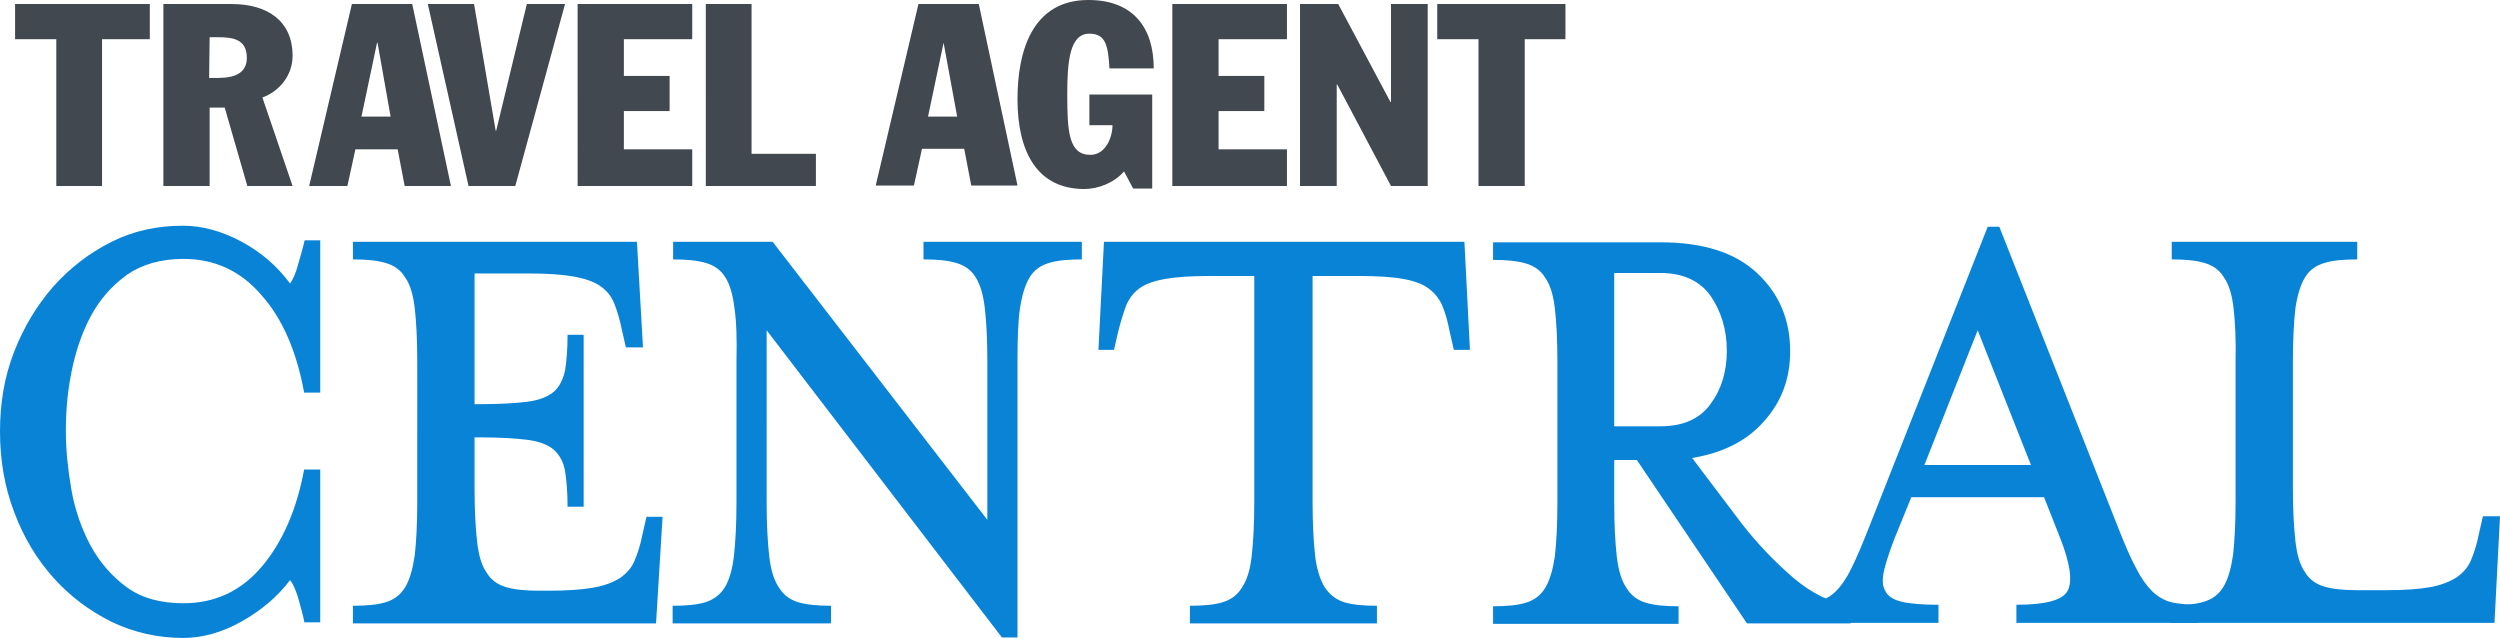 <svg role="presentation" xmlns="http://www.w3.org/2000/svg" width="497.3" height="126.9" viewBox="0 0 497.3 126.9">
  <style>.st0{fill:#0983d6}.st1{fill:#42484f}</style>
  <path class="st0" d="M60.6 124c-.3-1.6-.8-3.3-1.3-5.1-.5-1.7-1.1-2.9-1.6-3.5-2.5 3.3-5.7 6-9.6 8.2s-7.8 3.3-11.7 3.3c-5 0-9.8-1.1-14.2-3.2-4.4-2.2-8.3-5.1-11.6-8.8-3.3-3.7-5.9-8-7.8-13.1-1.9-5-2.8-10.3-2.8-16S.9 74.9 2.8 70s4.5-9.2 7.8-13c3.3-3.7 7.2-6.7 11.6-8.9 4.4-2.2 9.1-3.2 14.2-3.2 3.9 0 7.8 1.1 11.7 3.2 3.9 2.1 7.1 4.9 9.6 8.3.5-.7 1.1-1.9 1.6-3.8.5-1.8 1-3.4 1.3-4.8h3.1v30.3h-3.2C59 69.9 56.2 63.4 52 58.7c-4.1-4.8-9.3-7.2-15.5-7.2-4.5 0-8.3 1.1-11.3 3.2-3 2.2-5.4 4.9-7.2 8.3-1.8 3.4-3 7.1-3.8 11.1s-1.1 7.8-1.1 11.6.4 7.6 1.1 11.7c.7 4 2 7.7 3.8 11.1 1.8 3.3 4.2 6.1 7.2 8.3S32 120 36.5 120c6.2 0 11.4-2.4 15.5-7.2s7-11.3 8.5-19.4h3.2v30.4h-3.1v.2zm57.4-7.1c2.3-.4 4-1.1 5.3-1.9 1.3-.9 2.3-2 2.9-3.4.6-1.4 1.2-3.2 1.6-5.3l.8-3.5h3.2l-1.3 21.2H70.2v-3.5c2.7 0 4.9-.2 6.5-.7 1.7-.5 3-1.5 3.9-3s1.5-3.6 1.9-6.3c.3-2.7.5-6.2.5-10.5V71.9c0-4.4-.2-8-.5-10.6s-.9-4.7-1.9-6.1c-.9-1.5-2.2-2.4-3.9-2.9s-3.8-.7-6.5-.7v-3.5h56.5l1.2 21h-3.4l-.8-3.5c-.4-2-.9-3.7-1.5-5.2s-1.5-2.6-2.8-3.5-3.1-1.5-5.3-1.9c-2.3-.4-5.2-.6-8.9-.6H94.4v26h1c4.1 0 7.3-.2 9.6-.5s4-1 5.2-2c1.1-1 1.8-2.4 2.2-4.2.3-1.8.5-4.2.5-7.1h3.2v34.2h-3.2c0-2.9-.2-5.3-.5-7.1s-1.1-3.2-2.2-4.2-2.9-1.7-5.2-2-5.5-.5-9.6-.5h-1v10.2c0 4.3.2 7.8.5 10.5s.9 4.8 1.9 6.2c.9 1.5 2.2 2.4 3.9 2.9s3.8.7 6.5.7h1.9c3.7 0 6.6-.2 8.9-.6m28.1-55.6c-.3-2.6-.9-4.7-1.8-6.1-.9-1.5-2.2-2.4-3.9-2.9s-3.8-.7-6.5-.7v-3.5h19.8l42.7 55.3V71.9c0-4.4-.2-8-.5-10.6s-.9-4.7-1.8-6.1c-.9-1.5-2.2-2.4-3.9-2.9-1.7-.5-3.8-.7-6.5-.7v-3.5h31.5v3.5c-2.7 0-4.9.2-6.5.7-1.7.5-3 1.4-3.9 2.9s-1.5 3.5-1.9 6.1-.5 6.2-.5 10.6v54.9h-3.1l-46.8-61.1V100c0 4.3.2 7.8.5 10.5s.9 4.8 1.9 6.3c.9 1.5 2.2 2.5 3.9 3s3.8.7 6.5.7v3.5h-31.5v-3.5c2.7 0 4.9-.2 6.5-.7s3-1.5 3.9-3 1.5-3.6 1.8-6.3.5-6.2.5-10.5V71.9c.1-4.4 0-8-.4-10.6m94.4-6.4c-3.6 0-6.6.2-8.8.6-2.2.4-3.9 1-5.1 1.9-1.2.9-2 2-2.6 3.4-.5 1.4-1.1 3.2-1.6 5.3l-.8 3.5h-3.1l1.1-21.5h71.7l1.1 21.5h-3.2l-.8-3.5c-.4-2.1-.9-3.9-1.5-5.3s-1.5-2.5-2.7-3.4-2.8-1.5-5-1.9c-2.1-.4-5.1-.6-8.9-.6h-9.2V100c0 4.3.2 7.8.5 10.5s1 4.8 1.9 6.3c1 1.5 2.3 2.5 3.9 3 1.7.5 3.8.7 6.5.7v3.5h-37.2v-3.5c2.7 0 4.9-.2 6.5-.7 1.7-.5 3-1.5 3.9-3 1-1.5 1.6-3.6 1.9-6.3s.5-6.2.5-10.5V54.9h-9zm103 14.9c0-4.2-1.1-7.8-3.2-10.9-2.1-3-5.5-4.6-10-4.6h-9.2v30.5h9.2c4.5 0 7.9-1.5 10-4.5 2.1-2.8 3.2-6.4 3.2-10.5m3 34.4c3.2 4.1 6.7 7.7 10.3 10.8 3.7 3.1 7.4 4.9 11.3 5.5v3.5h-20.6l-21.9-32.5h-4.5v8.6c0 4.3.2 7.8.5 10.5s.9 4.8 1.9 6.3c.9 1.5 2.2 2.5 3.9 3 1.7.5 3.8.7 6.5.7v3.5H297v-3.5c2.7 0 4.9-.2 6.5-.7 1.7-.5 3-1.5 3.9-3s1.5-3.6 1.9-6.3c.3-2.7.5-6.2.5-10.5V72c0-4.4-.2-8-.5-10.6s-.9-4.7-1.9-6.1c-.9-1.5-2.2-2.4-3.9-2.9-1.7-.5-3.8-.7-6.5-.7v-3.5h33.3c8.4 0 14.8 2 19.2 6.1 4.4 4.1 6.6 9.3 6.6 15.6 0 5.4-1.7 10-5.2 13.9-3.4 3.9-8.2 6.3-14.3 7.3l9.9 13.1z" />
  <path class="st0" d="M393.4 65.7l-10.6 26.8H404l-10.6-26.8zM376.9 107c-1 2.6-1.7 4.7-2.1 6.4s-.4 3.1.2 4.1c.5 1.1 1.6 1.8 3.3 2.2 1.7.4 4.1.6 7.3.6v3.6h-30.4v-3.6c2.5 0 4.5-.2 6-.5 1.6-.4 2.9-1.1 4-2.2s2.2-2.7 3.1-4.6c1-2 2.1-4.6 3.4-7.9l23.7-60h2.3l23.7 60c1.3 3.3 2.4 5.9 3.5 7.9 1 2 2.1 3.5 3.2 4.6s2.4 1.8 3.8 2.2c1.4.3 3.2.5 5.3.5v3.6h-36.1v-3.6c5.8 0 9.2-.9 10.2-2.8s.5-5.4-1.5-10.5l-3.2-8.1h-26.4l-3.3 8.1z" />
  <path class="st0" d="M444.3 61.3c-.3-2.6-.9-4.7-1.9-6.1-.9-1.5-2.2-2.4-3.9-2.9-1.7-.5-3.8-.7-6.5-.7v-3.5h36.9v3.5c-2.7 0-4.9.2-6.5.7-1.7.5-3 1.4-3.9 2.9s-1.5 3.5-1.9 6.1c-.3 2.6-.5 6.2-.5 10.6v25.2c0 4.3.2 7.8.5 10.5s.9 4.8 1.9 6.2c.9 1.5 2.2 2.4 3.9 2.9s3.8.7 6.5.7h5.6c3.8 0 6.7-.2 8.9-.6 2.2-.4 3.9-1.1 5.2-1.9 1.3-.9 2.3-2 2.9-3.4.6-1.4 1.2-3.2 1.6-5.3l.8-3.5h3.4l-1.1 21.2h-64.3v-3.5c2.7 0 4.9-.2 6.5-.7 1.7-.5 3-1.5 3.9-3s1.5-3.6 1.9-6.3c.3-2.7.5-6.2.5-10.5V71.8c.1-4.3-.1-7.9-.4-10.5" />
  <path class="st1" d="M187.7 8.5l2.7 14.7h-5.8l3.1-14.7zm-5-7.7l-8.5 36.1h7.6l1.6-7.3h8.4l1.4 7.3h9.2L194.7.8h-12zm46.5 36.7h-3.8l-1.8-3.4c-2 2.3-5.2 3.5-7.9 3.5-9.4 0-13.3-7.4-13.3-17.9 0-9.6 3-19.7 14.1-19.7 9 0 13 5.6 13 13.6h-8.8c-.3-4.3-.6-6.9-4-6.9-3.9 0-4.4 5.4-4.4 12.1 0 7.4.3 12 4.6 12 3.1 0 4.4-3.6 4.4-5.9h-4.6v-6.1h12.5v18.7zm4-36.7V37H256v-7.3h-13.6v-7.6h9.1v-7h-9.1V7.8H256v-7zm43.5 0v19.5h-.1L266.2.8h-7.6V37h7.3V16.8h.1L276.7 37h7.3V.8zm9.2 0v7h8.2V37h9.2V7.8h8.1v-7zM41.6 15.5h1.8c3.5 0 5.7-1.1 5.7-4 0-3.8-2.9-4.1-5.9-4.1h-1.5l-.1 8.1zM32.5.8h13.6C53 .8 58.2 4 58.2 11.1c0 3.8-2.5 7-6 8.3l6 17.6h-9l-4.5-15.6h-3V37h-9.2V.8zM75 8.5h.1l2.6 14.7h-5.8L75 8.5zM70 .8L61.5 37h7.6l1.6-7.3h8.4l1.4 7.3h9.2L82 .8H70zm34.8 0L98.7 26h-.1L94.3.8h-9.2L93.2 37h9.3L112.4.8zm10.1 0V37h22.8v-7.3h-13.6v-7.6h9.1v-7h-9.1V7.8h13.6v-7zm25.5 0V37h21.9v-6.4h-12.8V.8zM3 .8v7h8.2V37h9.1V7.8h9.5v-7z" />
</svg>

